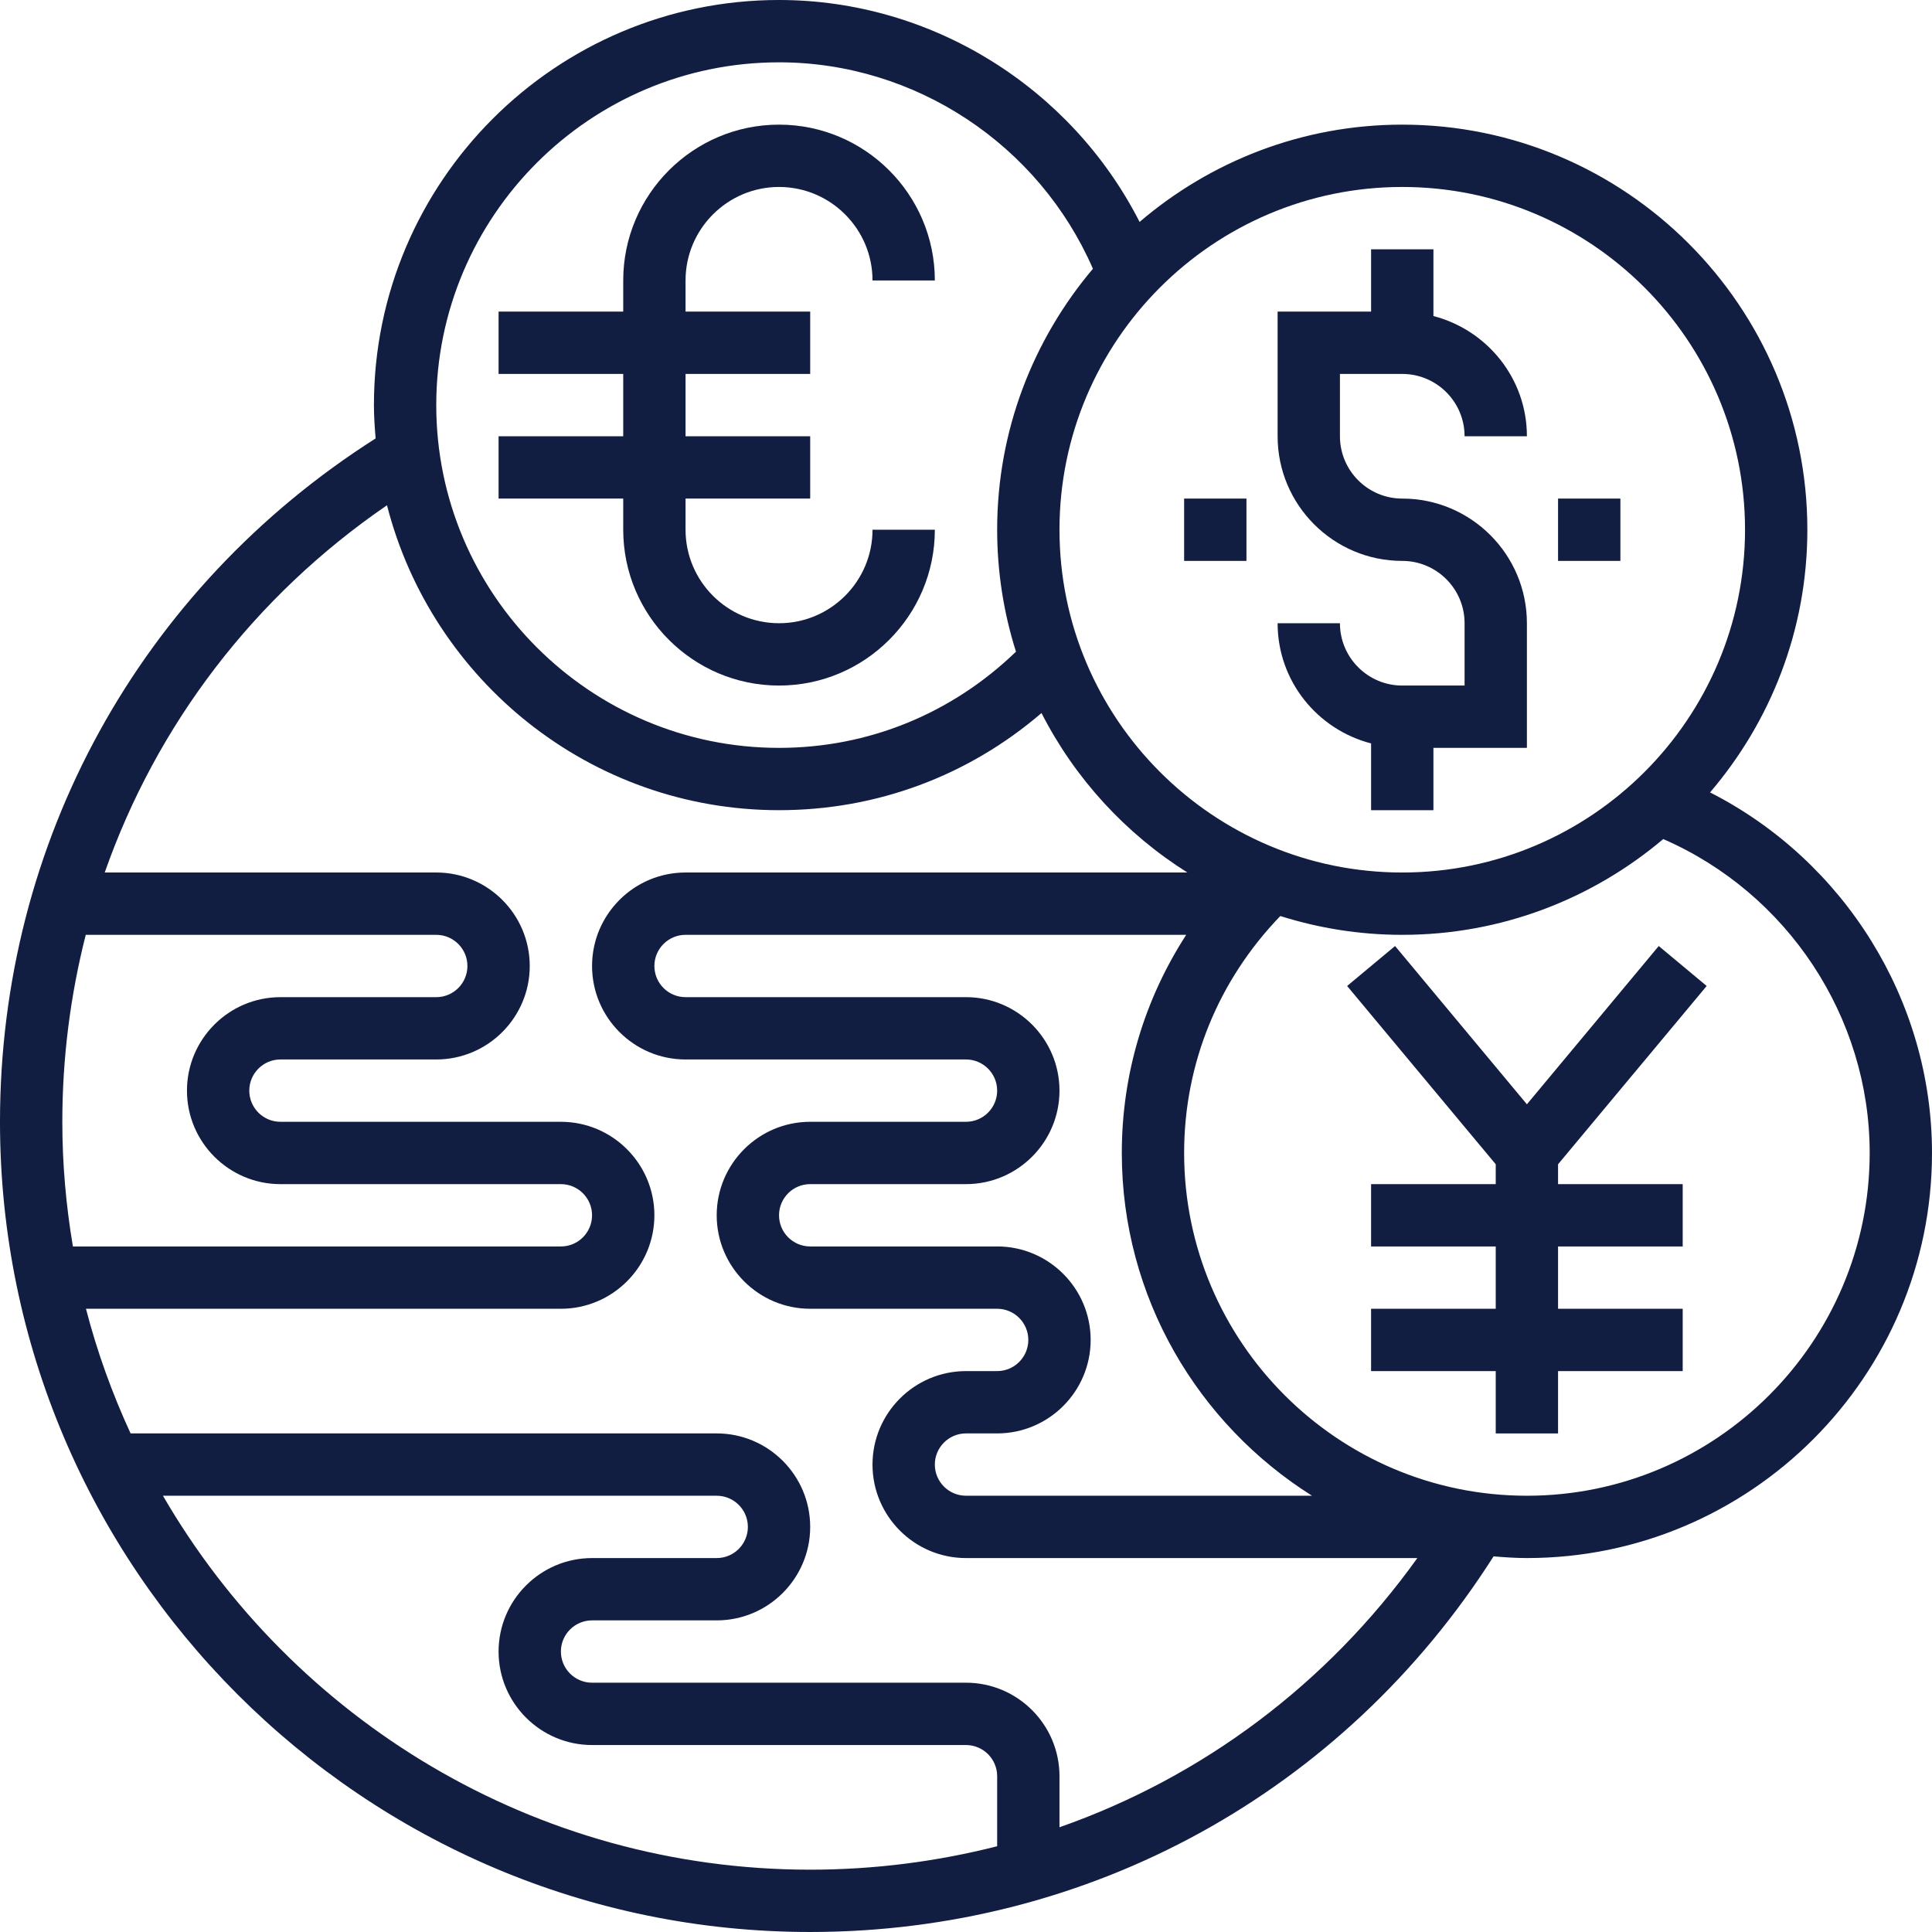 <?xml version="1.0"?>
<svg xmlns="http://www.w3.org/2000/svg" xmlns:xlink="http://www.w3.org/1999/xlink" xmlns:svgjs="http://svgjs.com/svgjs" version="1.1" width="512" height="512" x="0" y="0" viewBox="0 0 496 496" style="enable-background:new 0 0 512 512" xml:space="preserve" class=""><g><path xmlns="http://www.w3.org/2000/svg" d="m439.023 203.434c15.535-18.176 24.977-41.707 24.977-67.434 0-57.344-46.656-104-104-104-25.727 0-49.258 9.441-67.434 24.977-17.566-34.48-53.375-56.977-92.566-56.977-57.344 0-104 46.656-104 104 0 2.887.199 5.727.434 8.559-60.441 38.441-96.434 103.594-96.434 175.441 0 114.695 93.305 208 208 208 71.848 0 137-35.992 175.441-96.434 2.832.234 5.672.434 8.559.434 57.344 0 104-46.656 104-104 0-39.191-22.496-75-56.977-92.566zm-79.023-155.434c48.52 0 88 39.48 88 88s-39.48 88-88 88-88-39.48-88-88 39.48-88 88-88zm-104 272h-48c-4.414 0-8-3.586-8-8s3.586-8 8-8h40c13.23 0 24-10.77 24-24s-10.77-24-24-24h-72c-4.414 0-8-3.586-8-8s3.586-8 8-8h128.535c-10.703 16.551-16.535 35.742-16.535 56 0 37.062 19.559 69.574 48.832 88h-88.832c-4.414 0-8-3.586-8-8s3.586-8 8-8h8c13.23 0 24-10.77 24-24s-10.77-24-24-24zm-56-304c34.938 0 66.711 21.129 80.586 53-15.312 18.121-24.586 41.48-24.586 67 0 10.902 1.703 21.414 4.832 31.305-16.48 15.895-37.863 24.695-60.832 24.695-48.52 0-88-39.48-88-88s39.48-88 88-88zm-177.984 224h89.984c4.414 0 8 3.586 8 8s-3.586 8-8 8h-40c-13.23 0-24 10.77-24 24s10.77 24 24 24h72c4.414 0 8 3.586 8 8s-3.586 8-8 8h-125.281c-1.758-10.414-2.719-21.098-2.719-32 0-16.48 2.09-32.559 6.016-48zm19.816 144h142.168c4.414 0 8 3.586 8 8s-3.586 8-8 8h-32c-13.23 0-24 10.77-24 24s10.77 24 24 24h96c4.414 0 8 3.586 8 8v17.984c-15.441 3.926-31.52 6.016-48 6.016-70.91 0-132.922-38.672-166.168-96zm230.168 85.113v-13.113c0-13.23-10.77-24-24-24h-96c-4.414 0-8-3.586-8-8s3.586-8 8-8h32c13.23 0 24-10.77 24-24s-10.77-24-24-24h-150.473c-4.711-10.223-8.582-20.902-11.457-32h121.93c13.23 0 24-10.77 24-24s-10.77-24-24-24h-72c-4.414 0-8-3.586-8-8s3.586-8 8-8h40c13.23 0 24-10.77 24-24s-10.77-24-24-24h-85.113c13.289-37.879 38.289-70.863 72.465-94.281 11.496 44.922 52.199 78.281 100.648 78.281 25.078 0 48.594-8.809 67.383-24.938 8.578 16.801 21.562 30.938 37.449 40.938h-128.832c-13.23 0-24 10.77-24 24s10.77 24 24 24h72c4.414 0 8 3.586 8 8s-3.586 8-8 8h-40c-13.23 0-24 10.77-24 24s10.77 24 24 24h48c4.414 0 8 3.586 8 8s-3.586 8-8 8h-8c-13.23 0-24 10.77-24 24s10.77 24 24 24h115.879c-23.246 32.449-55.254 56.273-91.879 69.113zm120-85.113c-48.52 0-88-39.48-88-88 0-22.969 8.801-44.352 24.695-60.832 9.891 3.129 20.402 4.832 31.305 4.832 25.52 0 48.879-9.273 67-24.586 31.871 13.875 53 45.648 53 80.586 0 48.52-39.48 88-88 88zm0 0" fill="#111e42" data-original="#000000" style="" class=""/><path xmlns="http://www.w3.org/2000/svg" d="m360 176c-8.824 0-16-7.176-16-16h-16c0 14.871 10.23 27.289 24 30.863v17.137h16v-16h24v-32c0-17.648-14.352-32-32-32-8.824 0-16-7.176-16-16v-16h16c8.824 0 16 7.176 16 16h16c0-14.871-10.23-27.289-24-30.863v-17.137h-16v16h-24v32c0 17.648 14.352 32 32 32 8.824 0 16 7.176 16 16v16zm0 0" fill="#111e42" data-original="#000000" style="" class=""/><path xmlns="http://www.w3.org/2000/svg" d="m400 128h16v16h-16zm0 0" fill="#111e42" data-original="#000000" style="" class=""/><path xmlns="http://www.w3.org/2000/svg" d="m304 128h16v16h-16zm0 0" fill="#111e42" data-original="#000000" style="" class=""/><path xmlns="http://www.w3.org/2000/svg" d="m160 136c0 22.055 17.945 40 40 40s40-17.945 40-40h-16c0 13.23-10.77 24-24 24s-24-10.77-24-24v-8h32v-16h-32v-16h32v-16h-32v-8c0-13.23 10.77-24 24-24s24 10.77 24 24h16c0-22.055-17.945-40-40-40s-40 17.945-40 40v8h-32v16h32v16h-32v16h32zm0 0" fill="#111e42" data-original="#000000" style="" class=""/><path xmlns="http://www.w3.org/2000/svg" d="m438.152 253.129-12.305-10.258-33.848 40.633-33.848-40.633-12.305 10.258 38.152 45.773v5.098h-32v16h32v16h-32v16h32v16h16v-16h32v-16h-32v-16h32v-16h-32v-5.098zm0 0" fill="#111e42" data-original="#000000" style="" class=""/></g></svg>
